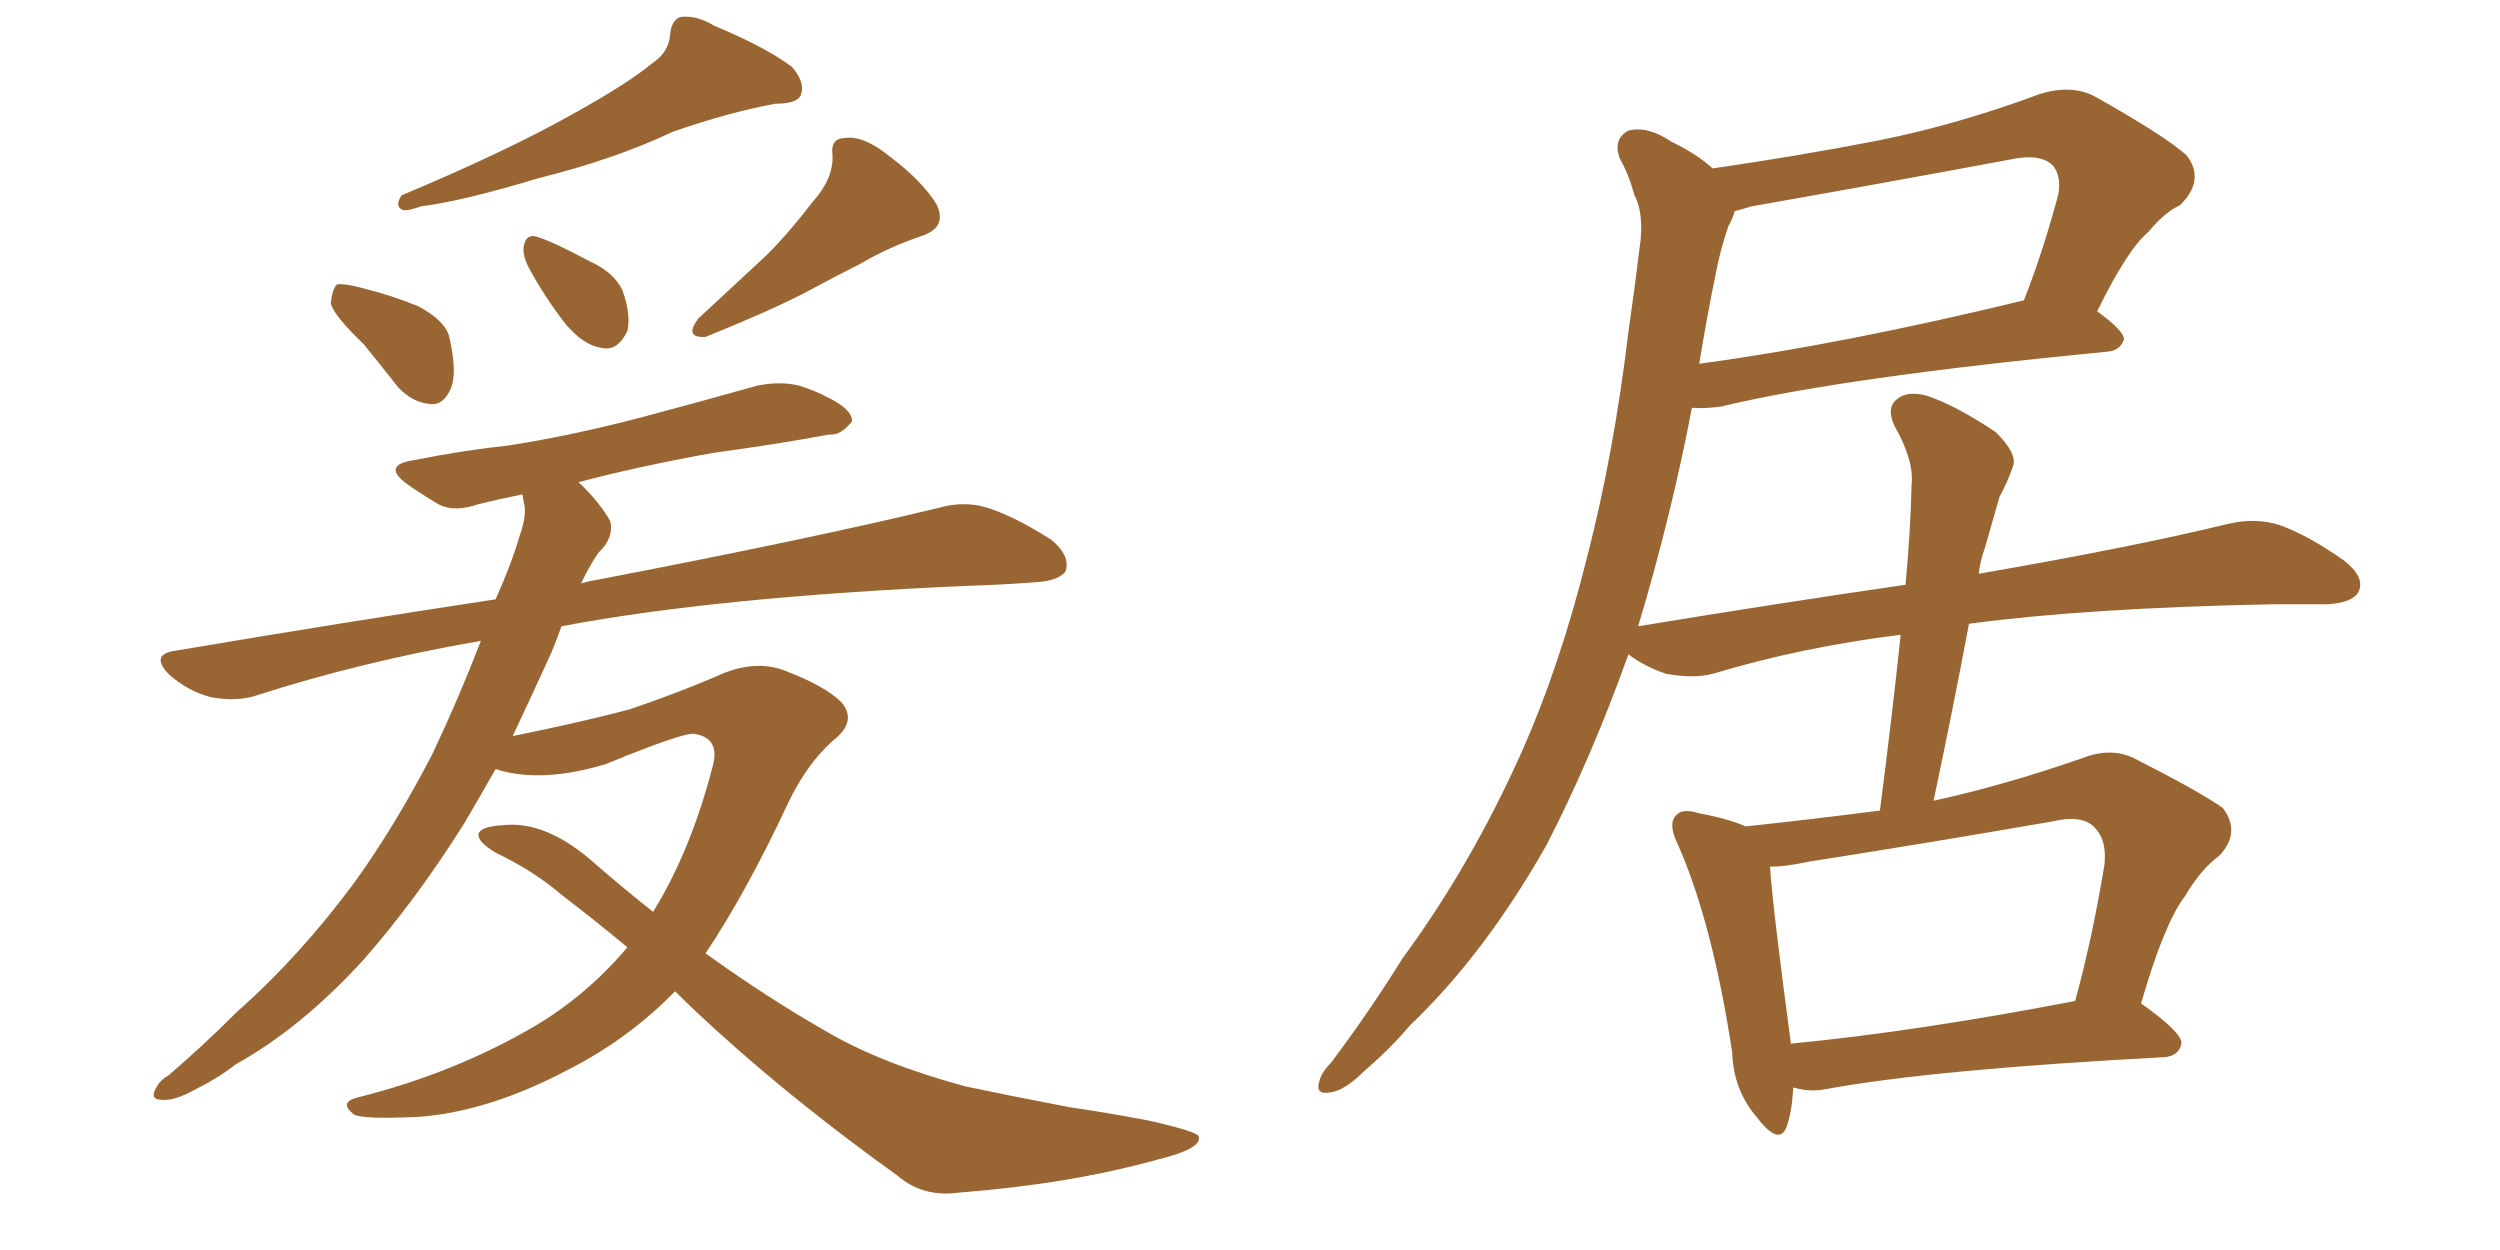 <svg xmlns="http://www.w3.org/2000/svg" xmlns:xlink="http://www.w3.org/1999/xlink" width="300" height="150"><path fill="#996633" padding="10" d="M78.22 7.62L78.22 7.62Q80.27 6.30 80.42 4.10L80.42 4.10Q80.57 2.49 81.59 2.05L81.59 2.05Q83.50 1.76 85.69 3.08L85.69 3.08Q91.99 5.71 95.07 8.06L95.07 8.06Q96.68 9.96 96.09 11.43L96.09 11.43Q95.65 12.45 93.02 12.45L93.02 12.45Q87.45 13.48 80.71 15.82L80.71 15.82Q73.97 19.04 64.60 21.39L64.60 21.39Q55.37 24.17 50.54 24.76L50.54 24.76Q48.93 25.34 48.34 25.20L48.34 25.20Q47.31 24.76 48.19 23.44L48.19 23.44Q60.79 18.16 68.85 13.62L68.85 13.62Q75.44 9.96 78.22 7.62ZM43.65 41.31L43.65 41.31Q40.14 37.94 39.70 36.47L39.70 36.47Q39.84 34.72 40.43 34.13L40.43 34.13Q41.31 33.98 43.51 34.57L43.51 34.57Q47.02 35.45 50.24 36.77L50.24 36.77Q53.47 38.53 53.91 40.43L53.91 40.43Q54.93 44.82 54.05 46.73L54.05 46.73Q53.17 48.63 51.71 48.49L51.71 48.49Q49.51 48.34 47.75 46.44L47.75 46.44Q45.56 43.65 43.65 41.31ZM63.43 32.08L63.43 32.08Q62.70 30.62 62.84 29.59L62.84 29.59Q63.13 27.98 64.45 28.42L64.45 28.42Q66.36 29.00 70.75 31.35L70.75 31.35Q73.68 32.67 74.71 34.86L74.71 34.86Q75.73 37.79 75.29 39.70L75.29 39.70Q74.12 42.19 72.22 41.75L72.22 41.75Q70.02 41.46 67.82 38.82L67.82 38.82Q65.33 35.60 63.43 32.08ZM97.56 24.17L97.56 24.17Q100.05 21.39 99.90 18.60L99.90 18.60Q99.61 16.55 101.51 16.55L101.51 16.55Q103.71 16.26 106.93 18.90L106.93 18.90Q110.60 21.68 112.35 24.46L112.35 24.46Q113.82 27.39 110.30 28.42L110.30 28.42Q106.49 29.74 103.27 31.64L103.27 31.64Q100.05 33.25 96.53 35.16L96.53 35.16Q92.29 37.35 84.67 40.43L84.67 40.43Q82.03 40.58 83.79 38.23L83.79 38.23Q88.04 34.28 91.99 30.62L91.99 30.62Q94.78 27.83 97.56 24.17ZM81.01 118.95L81.01 118.95L81.01 118.95Q75.44 124.66 68.26 128.32L68.26 128.32Q58.59 133.45 50.10 134.03L50.10 134.03Q43.51 134.33 42.48 133.74L42.48 133.74Q40.58 132.28 42.92 131.69L42.92 131.69Q54.64 128.76 64.31 123.05L64.31 123.05Q70.46 119.38 75.29 113.67L75.29 113.67Q71.04 110.16 67.38 107.37L67.38 107.37Q64.16 104.59 59.62 102.39L59.62 102.39Q57.28 101.07 57.42 100.05L57.42 100.05Q57.71 99.17 60.35 99.02L60.35 99.02Q65.63 98.44 71.48 103.71L71.48 103.71Q74.85 106.64 78.37 109.42L78.37 109.42Q82.91 102.10 85.55 91.85L85.55 91.85Q86.43 88.48 83.20 88.04L83.20 88.04Q81.59 88.04 72.66 91.70L72.66 91.70Q64.89 94.04 59.47 92.29L59.47 92.29Q57.57 95.65 55.66 98.88L55.66 98.88Q49.95 107.96 43.65 115.14L43.65 115.14Q36.18 123.34 28.27 127.73L28.27 127.73Q26.22 129.35 23.58 130.66L23.58 130.66Q20.95 132.13 19.48 131.98L19.48 131.98Q17.87 131.98 18.75 130.52L18.75 130.52Q19.19 129.64 20.21 129.05L20.21 129.05Q24.32 125.54 28.42 121.44L28.42 121.44Q36.04 114.70 42.63 105.76L42.63 105.76Q47.46 99.02 51.86 90.53L51.86 90.53Q54.93 84.08 57.71 76.90L57.71 76.90Q43.36 79.39 30.62 83.50L30.62 83.50Q28.27 84.23 25.20 83.64L25.20 83.64Q22.56 82.91 20.36 81.01L20.36 81.01Q17.87 78.52 21.09 78.08L21.09 78.08Q41.02 74.71 59.47 71.92L59.47 71.92Q61.38 67.68 62.40 64.16L62.40 64.16Q63.28 61.67 62.84 60.21L62.84 60.21Q62.70 59.47 62.70 59.33L62.70 59.33Q59.77 59.91 57.42 60.50L57.42 60.50Q54.49 61.52 52.59 60.50L52.59 60.50Q50.39 59.18 48.93 58.15L48.93 58.15Q45.70 55.81 49.66 55.22L49.66 55.22Q55.52 54.05 60.94 53.47L60.94 53.47Q68.55 52.29 76.90 50.10L76.90 50.10Q84.08 48.19 90.82 46.29L90.82 46.29Q93.60 45.70 95.95 46.29L95.95 46.29Q98.14 47.02 99.17 47.61L99.17 47.61Q102.25 49.07 102.25 50.54L102.25 50.54Q100.93 52.29 99.46 52.15L99.46 52.15Q93.16 53.32 85.55 54.35L85.55 54.35Q76.61 55.96 69.43 57.86L69.43 57.86Q71.92 60.21 73.24 62.55L73.24 62.55Q73.68 64.60 71.78 66.36L71.78 66.36Q70.61 68.12 69.73 70.02L69.73 70.02Q70.61 69.73 71.63 69.58L71.63 69.58Q97.56 64.60 112.65 60.94L112.65 60.94Q115.72 60.06 118.51 60.94L118.51 60.94Q121.73 61.96 126.12 64.75L126.12 64.75Q128.47 66.65 127.88 68.55L127.88 68.55Q127.00 69.73 124.22 69.87L124.22 69.87Q120.41 70.17 115.87 70.31L115.87 70.31Q85.99 71.63 67.38 75.15L67.38 75.15Q66.80 76.76 66.21 78.22L66.21 78.22Q63.87 83.35 61.52 88.33L61.52 88.33Q70.17 86.57 75.59 85.11L75.59 85.11Q81.59 83.06 85.99 81.15L85.99 81.15Q90.38 79.10 94.04 80.42L94.04 80.42Q99.02 82.32 100.93 84.23L100.93 84.23Q102.98 86.57 99.90 88.92L99.90 88.92Q96.83 91.70 94.63 96.24L94.63 96.24Q89.65 106.93 84.67 114.40L84.67 114.40Q91.99 119.68 99.17 123.78L99.17 123.78Q105.62 127.59 115.87 130.37L115.87 130.37Q120.70 131.40 128.32 132.86L128.32 132.86Q133.30 133.59 137.84 134.47L137.84 134.47Q143.70 135.79 143.85 136.38L143.85 136.38Q144.29 137.84 138.87 139.16L138.87 139.16Q128.32 142.09 114.99 143.12L114.99 143.12Q110.74 143.70 107.67 141.06L107.67 141.06Q95.65 132.42 86.28 123.93L86.28 123.93Q83.35 121.29 81.01 118.95ZM256.93 120.41L256.93 120.41Q261.91 123.93 261.77 125.24L261.77 125.24Q261.47 126.71 259.72 126.86L259.72 126.86Q232.18 128.32 219.29 130.66L219.29 130.66Q217.24 131.10 215.33 130.52L215.33 130.52Q215.33 130.52 215.19 130.52L215.19 130.52Q215.04 133.30 214.45 135.06L214.45 135.06Q213.57 137.70 210.79 134.03L210.79 134.03Q208.01 130.81 207.86 126.27L207.86 126.27Q205.52 110.89 201.42 101.51L201.42 101.51Q200.10 98.88 201.12 97.85L201.12 97.85Q201.86 96.97 203.76 97.56L203.76 97.56Q207.57 98.29 209.47 99.17L209.47 99.17Q217.68 98.29 225.59 97.27L225.59 97.27Q227.05 85.99 228.08 76.17L228.08 76.17Q216.21 77.64 205.52 80.86L205.52 80.86Q203.17 81.45 199.95 80.86L199.95 80.86Q197.31 79.98 195.41 78.52L195.41 78.52Q191.02 90.82 185.60 101.37L185.60 101.37Q178.13 114.55 169.19 123.05L169.19 123.05Q166.85 125.83 163.77 128.47L163.77 128.47Q161.28 130.96 159.52 131.10L159.52 131.10Q157.76 131.40 158.35 129.64L158.35 129.64Q158.64 128.61 159.67 127.59L159.67 127.59Q164.21 121.58 168.31 114.99L168.31 114.99Q176.51 103.86 182.67 90.09L182.67 90.09Q187.21 79.83 190.43 66.94L190.43 66.94Q193.65 54.49 195.41 39.84L195.41 39.84Q196.29 33.69 196.88 28.71L196.88 28.71Q197.17 25.34 196.14 23.44L196.14 23.44Q195.41 20.80 194.38 19.04L194.38 19.04Q193.51 16.70 195.41 15.67L195.41 15.67Q197.75 15.09 200.54 16.99L200.54 16.99Q203.61 18.46 205.52 20.21L205.52 20.21Q215.63 18.75 225.44 16.85L225.44 16.85Q234.96 14.94 244.78 11.28L244.78 11.28Q248.58 10.11 251.37 11.57L251.37 11.57Q259.72 16.26 262.35 18.60L262.35 18.60Q264.70 21.53 261.62 24.61L261.62 24.61Q259.72 25.49 257.81 27.83L257.81 27.83Q255.32 29.88 251.66 37.35L251.66 37.35Q254.88 39.70 254.88 40.72L254.88 40.72Q254.44 42.04 252.98 42.19L252.98 42.19Q221.19 45.26 206.54 48.78L206.54 48.78Q204.49 49.07 203.03 48.93L203.03 48.93Q200.54 61.96 196.58 75.15L196.58 75.15Q213.57 72.36 228.66 70.17L228.66 70.17Q229.25 64.01 229.39 58.15L229.39 58.15Q229.69 55.22 227.34 51.12L227.34 51.12Q226.32 48.93 227.64 47.90L227.64 47.90Q228.81 46.88 231.15 47.46L231.15 47.46Q234.67 48.63 239.50 51.86L239.50 51.86Q242.14 54.49 241.55 55.96L241.55 55.96Q240.97 57.71 239.94 59.62L239.94 59.62Q239.21 62.11 238.18 65.77L238.18 65.77Q237.60 67.38 237.45 68.85L237.45 68.85Q256.05 65.63 267.48 62.84L267.48 62.84Q270.70 62.11 273.49 62.99L273.49 62.99Q276.86 64.16 281.25 67.24L281.25 67.24Q283.89 69.29 283.01 71.04L283.01 71.04Q282.28 72.36 279.20 72.51L279.20 72.51Q276.27 72.51 272.75 72.51L272.75 72.51Q250.49 72.95 236.28 74.85L236.28 74.85Q234.38 84.96 232.03 96.09L232.03 96.09Q240.67 94.19 249.90 90.97L249.90 90.97Q253.27 89.65 256.05 90.97L256.05 90.97Q264.11 95.07 266.75 96.97L266.75 96.97Q268.95 99.90 266.31 102.69L266.31 102.69Q264.11 104.30 262.21 107.52L262.21 107.52Q259.72 110.74 256.93 120.41ZM216.94 103.42L216.94 103.42Q214.31 104.00 212.40 104.00L212.40 104.00Q212.70 108.69 214.89 125.10L214.89 125.10Q214.89 125.10 214.89 125.24L214.89 125.24Q229.98 123.78 249.02 120.12L249.02 120.12Q251.07 112.65 252.54 103.71L252.54 103.71Q252.83 100.78 251.37 99.32L251.37 99.32Q249.90 97.71 246.24 98.58L246.24 98.58Q231.88 101.07 216.94 103.42ZM203.91 43.65L203.91 43.65L203.91 43.65Q221.19 41.31 242.87 36.04L242.87 36.04Q245.07 30.47 246.97 23.44L246.97 23.44Q247.41 21.24 246.39 19.92L246.39 19.92Q244.92 18.31 240.97 19.19L240.97 19.19Q226.03 21.97 210.21 24.76L210.21 24.76Q208.74 25.20 208.15 25.34L208.15 25.34Q208.01 26.07 207.42 27.10L207.42 27.10Q206.40 30.03 205.81 33.25L205.81 33.25Q204.79 38.23 203.91 43.65Z"/></svg>